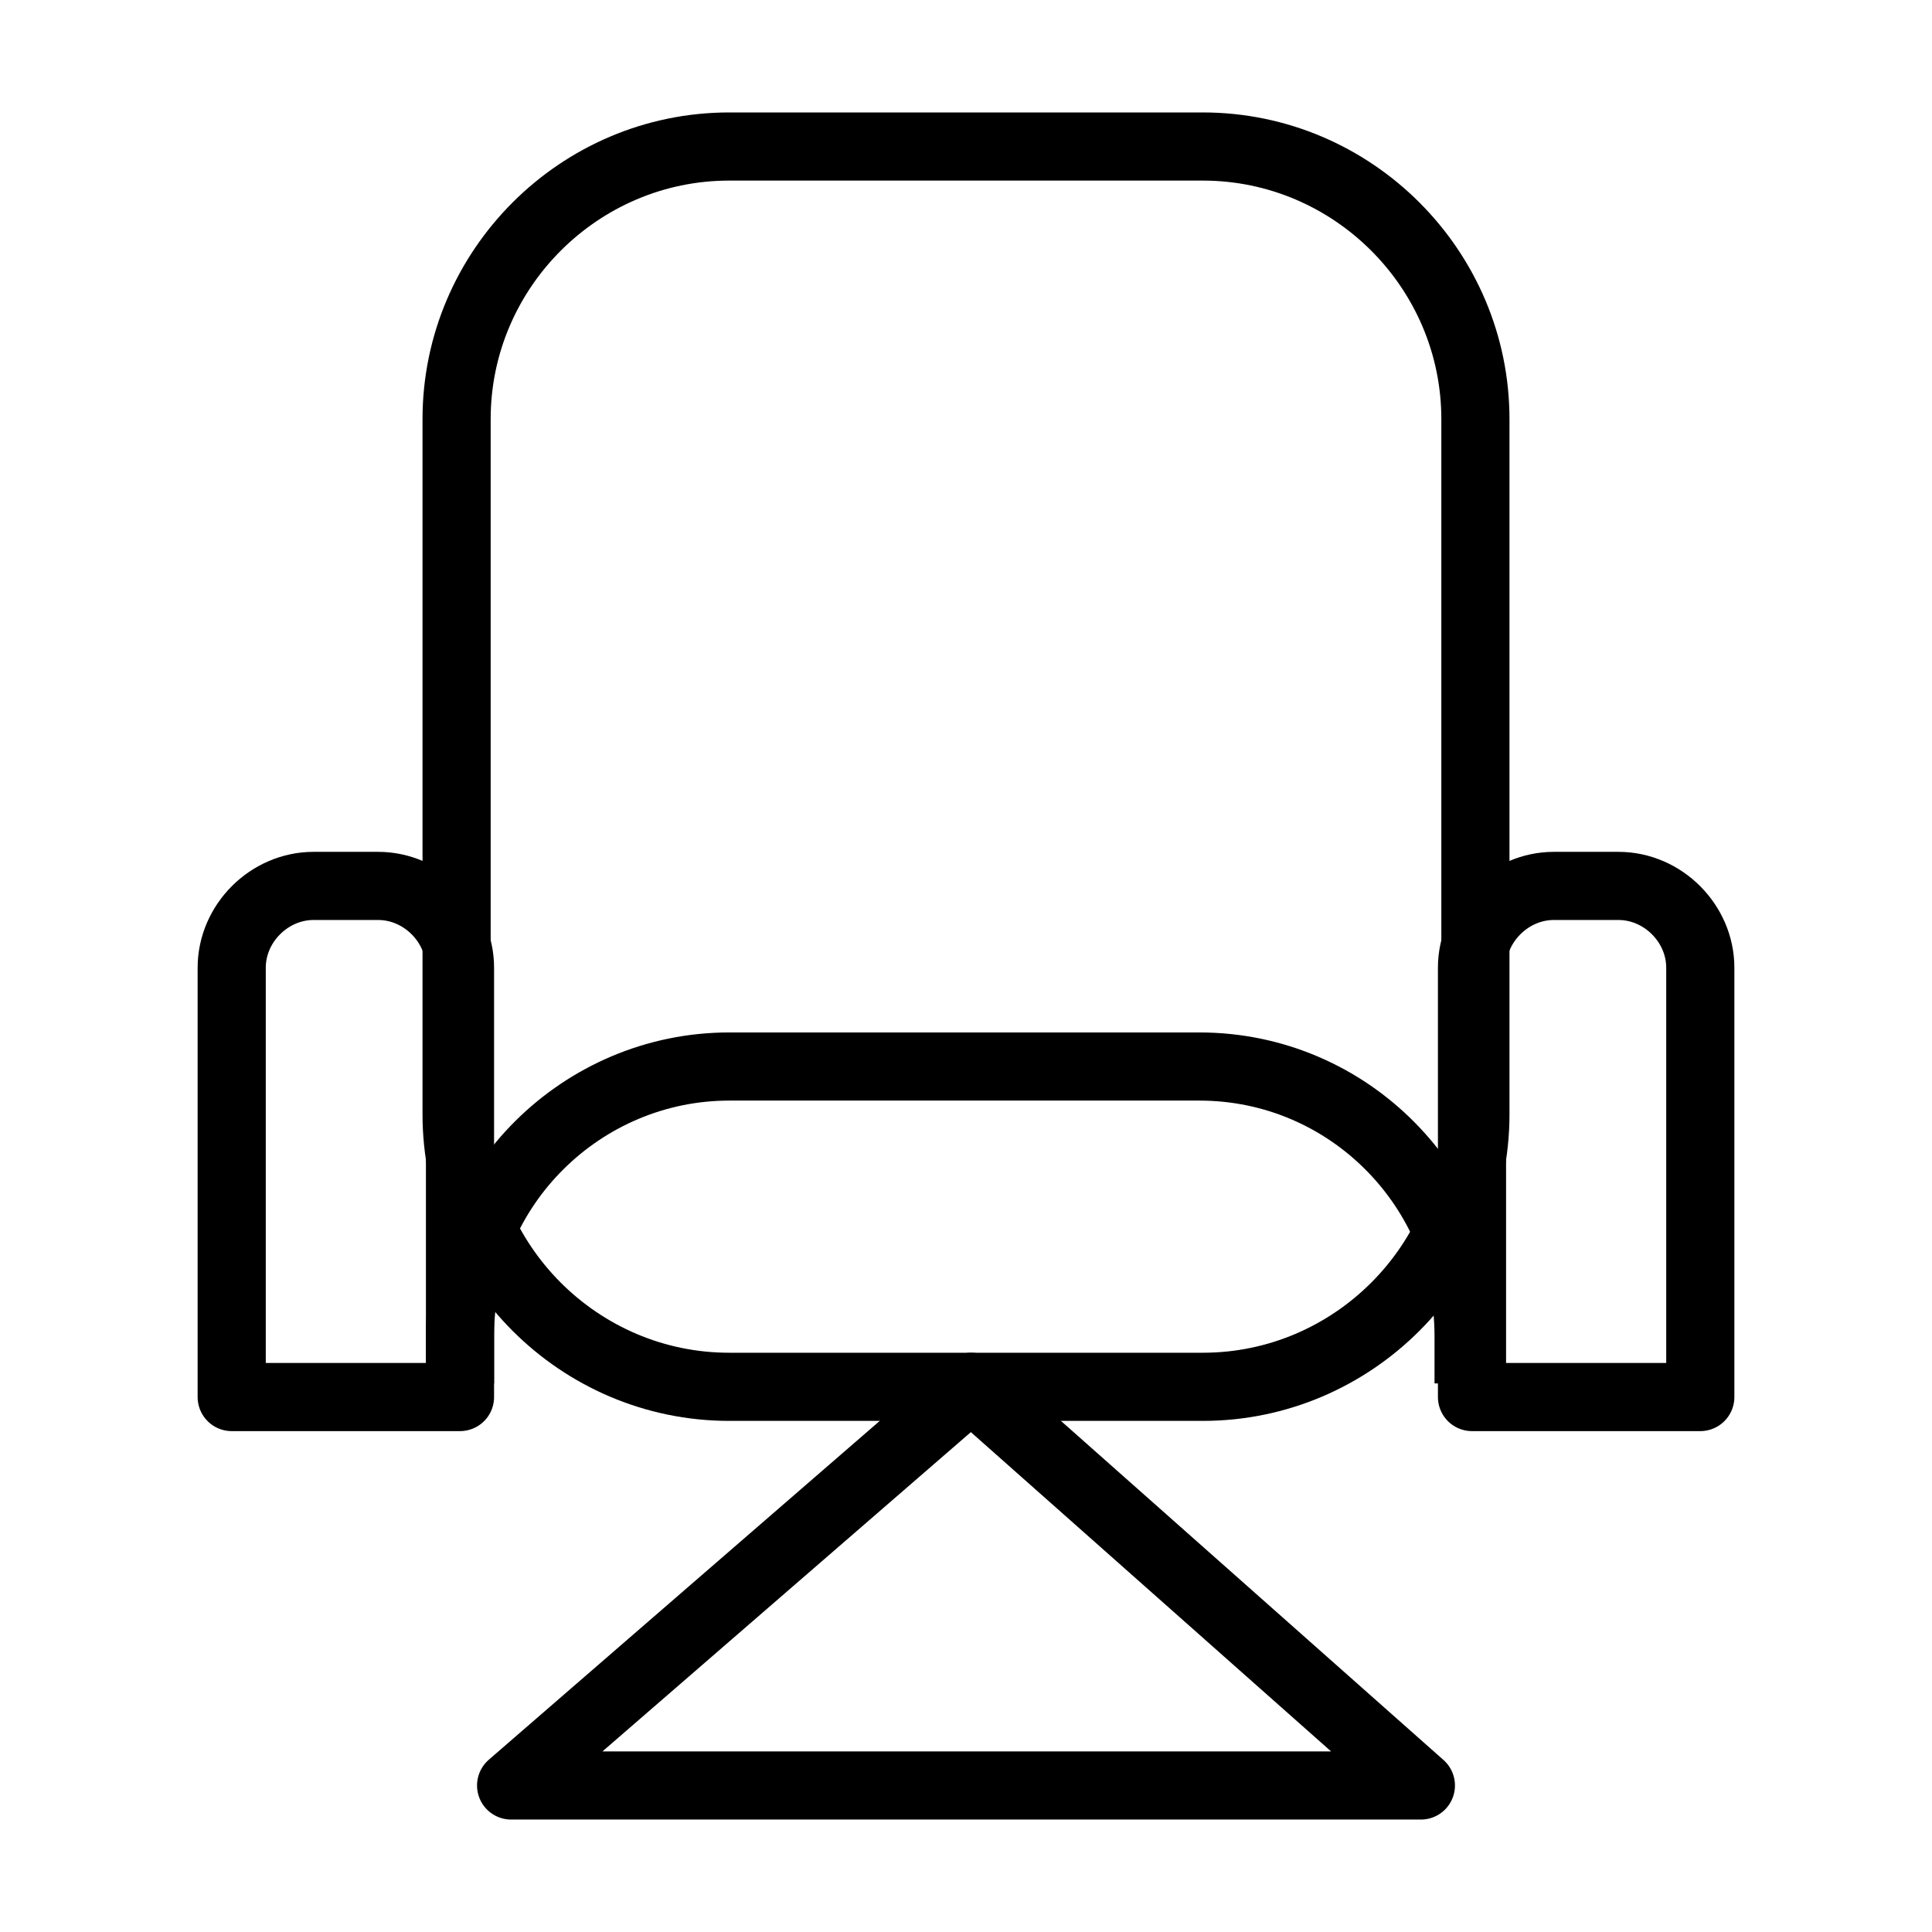 <?xml version="1.0" encoding="utf-8"?>
<!-- Generator: Adobe Illustrator 21.1.0, SVG Export Plug-In . SVG Version: 6.00 Build 0)  -->
<svg version="1.1" id="Isolation_Mode" xmlns="http://www.w3.org/2000/svg" xmlns:xlink="http://www.w3.org/1999/xlink" x="0px"
	 y="0px" viewBox="0 0 56.7 56.7" style="enable-background:new 0 0 56.7 56.7;" xml:space="preserve">
<style type="text/css">
	.st0{fill:none;stroke:#000000;stroke-width:2;stroke-linejoin:round;stroke-miterlimit:10;}
</style>
<g>
	<path class="st0" d="M35.3,40.7H21.4c-4.4,0-8-3.6-8-8V12.3c0-4.4,3.6-8,8-8h13.9c4.4,0,8,3.6,8,8v20.4
		C43.3,37.1,39.7,40.7,35.3,40.7z"/>
	<path class="st0" d="M13.5,40.6v-1.4c0-4.4,3.6-7.9,7.9-7.9h13.8c4.4,0,7.9,3.6,7.9,7.9v1.4"/>
	<path class="st0" d="M43.2,41V28.4c0-1.3,1.1-2.4,2.4-2.4h1.9c1.3,0,2.4,1.1,2.4,2.4V41H43.2z"/>
	<path class="st0" d="M6.8,41V28.4c0-1.3,1.1-2.4,2.4-2.4h1.9c1.3,0,2.4,1.1,2.4,2.4V41H6.8z"/>
	<polygon class="st0" points="41.7,52.4 15,52.4 28.5,40.7 	"/>
</g>
</svg>
